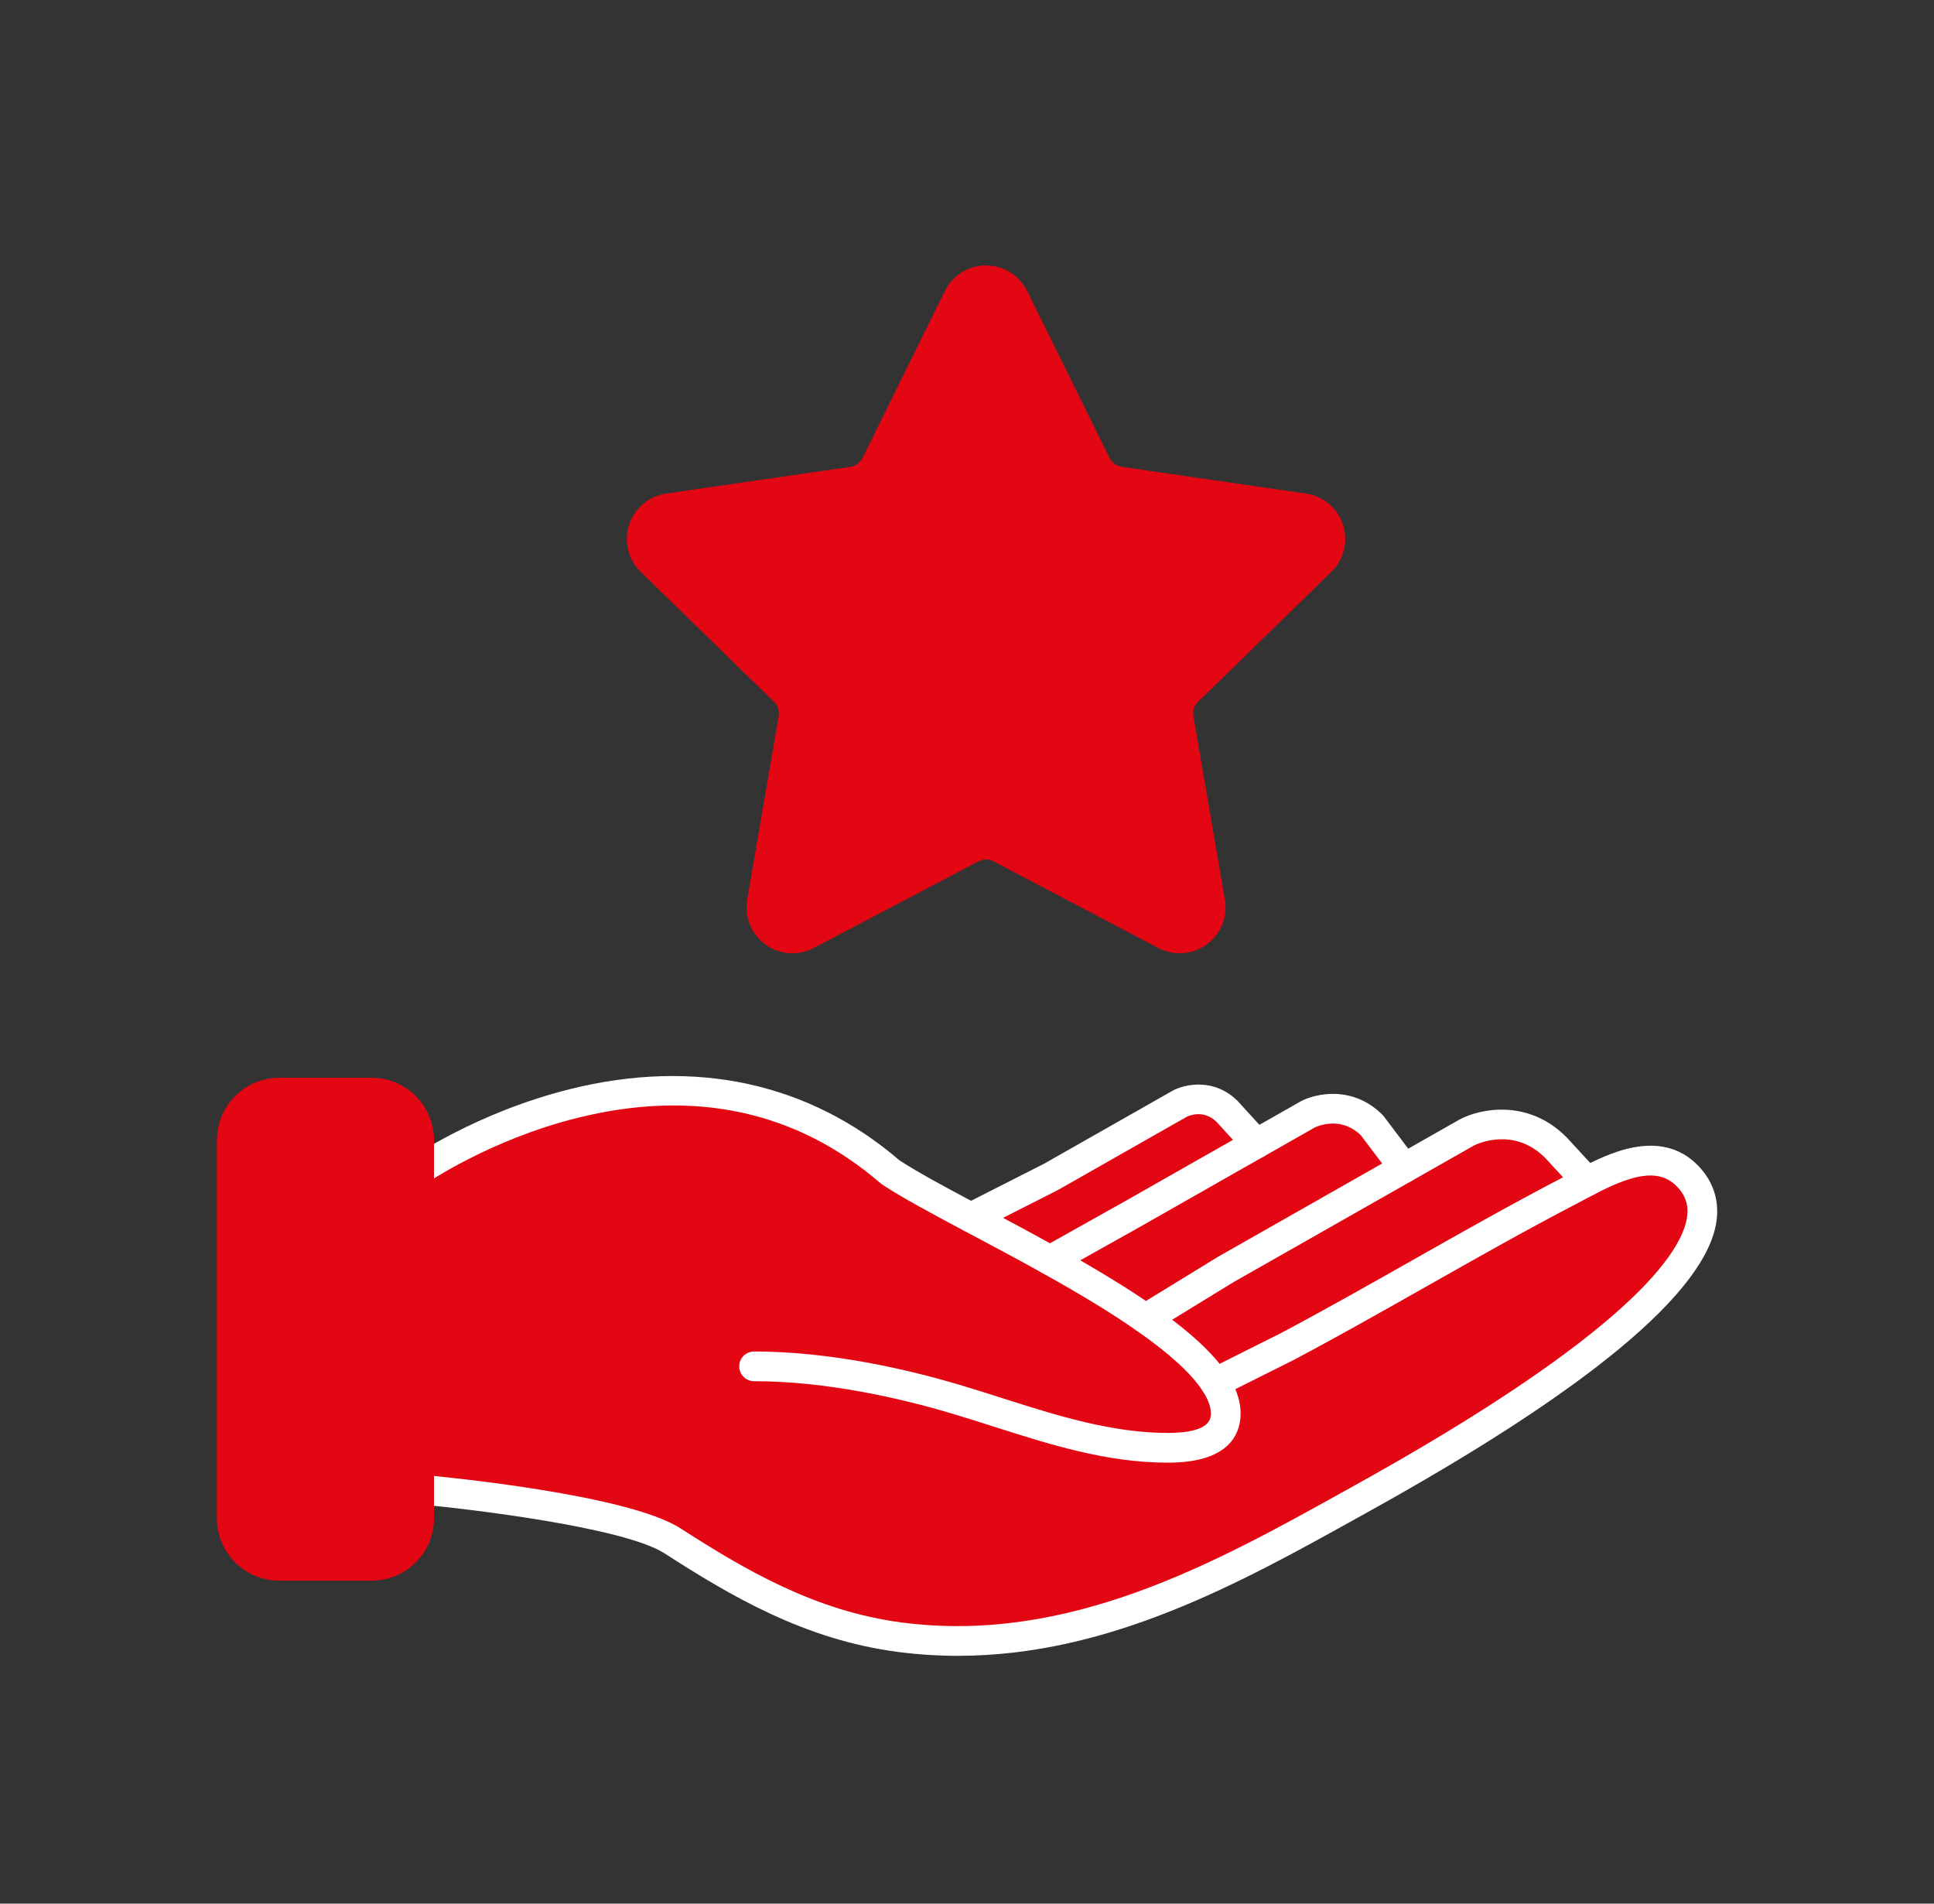 <?xml version="1.0" encoding="UTF-8"?>
<svg xmlns="http://www.w3.org/2000/svg" id="Ebene_1" data-name="Ebene 1" viewBox="0 0 634 624">
  <rect x="0" y="0" width="634" height="624" fill="#333333" stroke="none"/>
  <defs>
    <style>
      .cls-1 {
        fill: #fff;
      }

      .cls-2 {
        fill: #e30613;
      }

      .cls-3 {
        fill: none;
        stroke: #e30613;
        stroke-miterlimit: 10;
        stroke-width: 11.56px;
      }
    </style>
  </defs>
  <g>
    <path class="cls-2" d="m332.36,97.54l27,54.71c1.48,3,4.35,5.09,7.66,5.57l60.38,8.77c8.35,1.21,11.68,11.47,5.64,17.36l-43.69,42.59c-2.4,2.34-3.49,5.71-2.93,9.01l10.31,60.13c1.43,8.31-7.3,14.66-14.77,10.73l-54-28.39c-2.97-1.56-6.51-1.56-9.47,0l-54,28.39c-7.47,3.93-16.19-2.41-14.77-10.73l10.31-60.13c.57-3.3-.53-6.67-2.93-9.01l-43.69-42.59c-6.04-5.89-2.71-16.15,5.64-17.36l60.38-8.77c3.32-.48,6.18-2.56,7.66-5.57l27-54.71c3.73-7.56,14.52-7.56,18.25,0Z"></path>
    <path class="cls-2" d="m386.72,312.47c-2.39,0-4.79-.58-7.01-1.74l-54-28.39c-1.55-.81-3.4-.81-4.94,0l-54,28.39c-5.11,2.68-11.18,2.24-15.84-1.15-4.67-3.39-6.96-9.03-5.98-14.71l10.31-60.13c.3-1.72-.28-3.48-1.53-4.7l-43.69-42.59c-4.13-4.03-5.59-9.94-3.81-15.42s6.44-9.41,12.14-10.24l60.38-8.77c1.73-.25,3.23-1.34,4-2.91l27-54.71c2.55-5.17,7.72-8.39,13.49-8.39s10.94,3.21,13.49,8.39c0,0,0,0,0,0l27,54.71c.77,1.57,2.27,2.65,4,2.91l60.38,8.77c5.71.83,10.36,4.75,12.14,10.24s.32,11.4-3.81,15.42l-43.69,42.59c-1.25,1.22-1.82,2.98-1.53,4.7l10.31,60.13c.98,5.68-1.32,11.32-5.98,14.71-2.64,1.92-5.72,2.89-8.83,2.89Zm-63.49-40.48c2.4,0,4.81.58,7,1.73l54,28.39c1.83.96,3.92.81,5.59-.4,1.67-1.22,2.46-3.16,2.11-5.2l-10.31-60.13c-.84-4.88.78-9.86,4.33-13.32l43.69-42.59c1.48-1.44,1.98-3.48,1.34-5.44-.64-1.97-2.24-3.32-4.29-3.62l-60.38-8.77c-4.9-.71-9.14-3.79-11.33-8.23l-27-54.71c-.91-1.85-2.7-2.96-4.76-2.96s-3.85,1.11-4.76,2.96l-27,54.71c-2.19,4.44-6.43,7.52-11.33,8.23l-60.38,8.77c-2.05.3-3.65,1.65-4.29,3.62-.64,1.97-.14,4,1.34,5.44l43.69,42.59c3.55,3.46,5.16,8.43,4.33,13.32l-10.31,60.13c-.35,2.04.44,3.98,2.11,5.2,1.67,1.21,3.76,1.37,5.59.4l54-28.39c2.19-1.15,4.6-1.73,7-1.73Z"></path>
  </g>
  <g>
    <g>
      <path class="cls-2" d="m398.31,453.24l23.6-11.81c31.05-16.47,61.1-34.72,92.3-50.99,1.86-.97,3.89-2.08,6.03-3.2,10.5-5.46,23.71-11.11,32.82-1.86,30.78,31.28-90.52,96.83-110.05,107.68-46.4,25.79-92.96,50.8-148.07,43.59-28.42-3.72-50.97-16.46-74.51-31.59-17.03-10.95-83.94-16.92-83.94-16.92v-103.92s85.73-60.01,155.4,0c5.91,3.93,15.39,9.04,26.36,14.88,8.11,4.32,17.04,9.05,25.95,14.01,10.97,6.12,21.93,12.6,31.29,19.14,10.13,7.08,18.39,14.21,22.81,21Z"></path>
      <path class="cls-2" d="m509.98,376.1l10.27,11.14c-2.14,1.12-4.17,2.23-6.03,3.2-31.21,16.27-61.25,34.51-92.3,50.99l-23.6,11.81c-4.42-6.79-12.68-13.92-22.81-21l26.31-16.13,58.52-33.26,20.45-11.62s15.82-8.52,29.2,4.87Z"></path>
      <path class="cls-2" d="m449.76,368.87l10.57,13.98-58.52,33.26-26.31,16.13c-9.36-6.53-20.32-13.02-31.29-19.14l27.19-15.24,40.5-23.02,16.7-9.5s11.46-6.17,21.16,3.53Z"></path>
      <path class="cls-2" d="m402.31,364.36l9.59,10.49-40.5,23.02-27.19,15.24c-8.91-4.96-17.83-9.7-25.95-14.01l26.38-13.39,42.11-23.93s8.43-4.55,15.57,2.59Z"></path>
      <path class="cls-2" d="m136.49,488.13v9.62c0,8.03-6.57,14.6-14.6,14.6h-30.41c-8.03,0-14.6-6.57-14.6-14.6v-124.09c0-8.03,6.57-14.6,14.6-14.6h30.41c8.03,0,14.6,6.57,14.6,14.6v114.47Z"></path>
    </g>
    <g>
      <path class="cls-1" d="m375.5,437.11c-1.64,0-3.24-.83-4.15-2.32-1.4-2.29-.69-5.29,1.61-6.69l26.31-16.13s.09-.06.14-.08l78.97-44.88s.06-.04.1-.05c6.57-3.54,22.33-6.9,34.95,5.71.05.05.09.1.14.14l10.27,11.14c1.82,1.98,1.7,5.06-.28,6.88-1.98,1.82-5.06,1.69-6.88-.28l-10.2-11.07c-10.35-10.27-22.41-4.45-23.36-3.96l-78.82,44.79-26.24,16.09c-.79.49-1.67.72-2.54.72Z"></path>
      <path class="cls-1" d="m344.21,417.97c-1.7,0-3.36-.9-4.25-2.49-1.31-2.34-.48-5.31,1.87-6.62l27.19-15.24,57.18-32.5s.07-.04.1-.06c5.07-2.73,17.21-5.32,26.9,4.37.16.16.3.33.44.51l10.57,13.98c1.62,2.14,1.2,5.2-.95,6.82-2.14,1.62-5.2,1.2-6.82-.95l-10.36-13.69c-6.79-6.54-14.61-2.76-15.16-2.48l-57.13,32.48-27.22,15.26c-.75.42-1.57.62-2.38.62Z"></path>
      <path class="cls-1" d="m318.26,403.96c-1.77,0-3.48-.97-4.34-2.66-1.22-2.4-.26-5.33,2.14-6.54l26.27-13.34,42.01-23.87.09-.05c4.02-2.17,13.65-4.24,21.32,3.43.05.05.1.1.15.16l9.59,10.49c1.81,1.98,1.68,5.06-.31,6.87s-5.06,1.68-6.87-.31l-9.51-10.4c-4.22-4.14-9.01-2.04-9.75-1.68l-42.01,23.88c-.07.04-.13.07-.2.11l-26.38,13.39c-.71.36-1.46.53-2.2.53Z"></path>
      <path class="cls-1" d="m382.68,479.44c-19.91,0-38.76-6.02-57-11.84-4.58-1.46-9.32-2.97-13.95-4.35-16.16-4.79-40.47-10.51-64.53-10.51-2.69,0-4.87-2.18-4.87-4.87s2.18-4.87,4.87-4.87c25.23,0,50.52,5.93,67.3,10.91,4.73,1.4,9.52,2.93,14.15,4.41,17.68,5.64,35.97,11.45,54.53,11.38,5.92-.03,13.1-1,13.71-5.44.32-2.35-.57-5.16-2.65-8.36-3.66-5.63-10.9-12.25-21.52-19.66-8.05-5.62-17.86-11.62-30.87-18.88-8.19-4.56-16.6-9.04-24.02-12.98l-1.85-.98c-11.03-5.87-20.66-11.06-26.77-15.12-.17-.11-.33-.23-.48-.37-27.63-23.8-61.1-31.02-99.48-21.47-28.93,7.2-49.75,21.62-49.96,21.77-2.2,1.54-5.24,1.01-6.78-1.2-1.54-2.2-1.01-5.24,1.2-6.78.9-.63,22.52-15.61,53.19-23.24,40.93-10.18,78.25-2.12,107.95,23.34,5.76,3.8,15.06,8.8,25.71,14.47l1.85.98c7.46,3.97,15.91,8.46,24.18,13.08,13.31,7.42,23.38,13.59,31.71,19.4,11.81,8.25,19.7,15.56,24.1,22.33,3.39,5.22,4.79,10.26,4.14,15-.86,6.27-5.6,13.76-23.3,13.85-.18,0-.36,0-.54,0Z"></path>
      <path class="cls-1" d="m314.05,542.76c-6.47,0-13.04-.41-19.74-1.28-30.4-3.98-54.47-18.15-76.51-32.33-13.14-8.45-63.46-14.54-81.74-16.17-2.68-.24-4.65-2.6-4.41-5.28.24-2.68,2.61-4.65,5.28-4.41,6.97.62,68.61,6.41,86.14,17.68,21.12,13.58,44.11,27.14,72.52,30.86,54.78,7.17,102.75-19.49,145.07-43.02l2.13-1.18c92.13-50.97,108.62-77.41,110.25-88.63.58-4-.51-7.24-3.43-10.2-6.13-6.22-15.27-3.39-27.11,2.77-1.1.58-2.19,1.15-3.23,1.71-.97.52-1.9,1.01-2.79,1.48-16.47,8.58-32.91,17.89-48.81,26.89-14.17,8.02-28.81,16.31-43.47,24.08-.03.02-.07.04-.1.05l-23.6,11.81c-2.4,1.2-5.33.23-6.53-2.17-1.2-2.4-.23-5.33,2.17-6.53l23.55-11.79c14.52-7.71,29.09-15.95,43.19-23.93,15.97-9.04,32.49-18.39,49.1-27.05.87-.45,1.77-.94,2.72-1.44,1.07-.57,2.18-1.16,3.31-1.76,8.48-4.41,26.11-13.58,38.54-.96,5.02,5.1,7.14,11.47,6.13,18.43-3.35,23.11-42.1,55.33-115.17,95.75l-2.11,1.17c-38.6,21.46-81.76,45.45-131.33,45.45Z"></path>
      <path class="cls-3" d="m136.49,488.13v9.62c0,8.03-6.57,14.6-14.6,14.6h-30.41c-8.03,0-14.6-6.57-14.6-14.6v-124.09c0-8.03,6.57-14.6,14.6-14.6h30.41c8.03,0,14.6,6.57,14.6,14.6v114.47Z"></path>
    </g>
  </g>
</svg>
